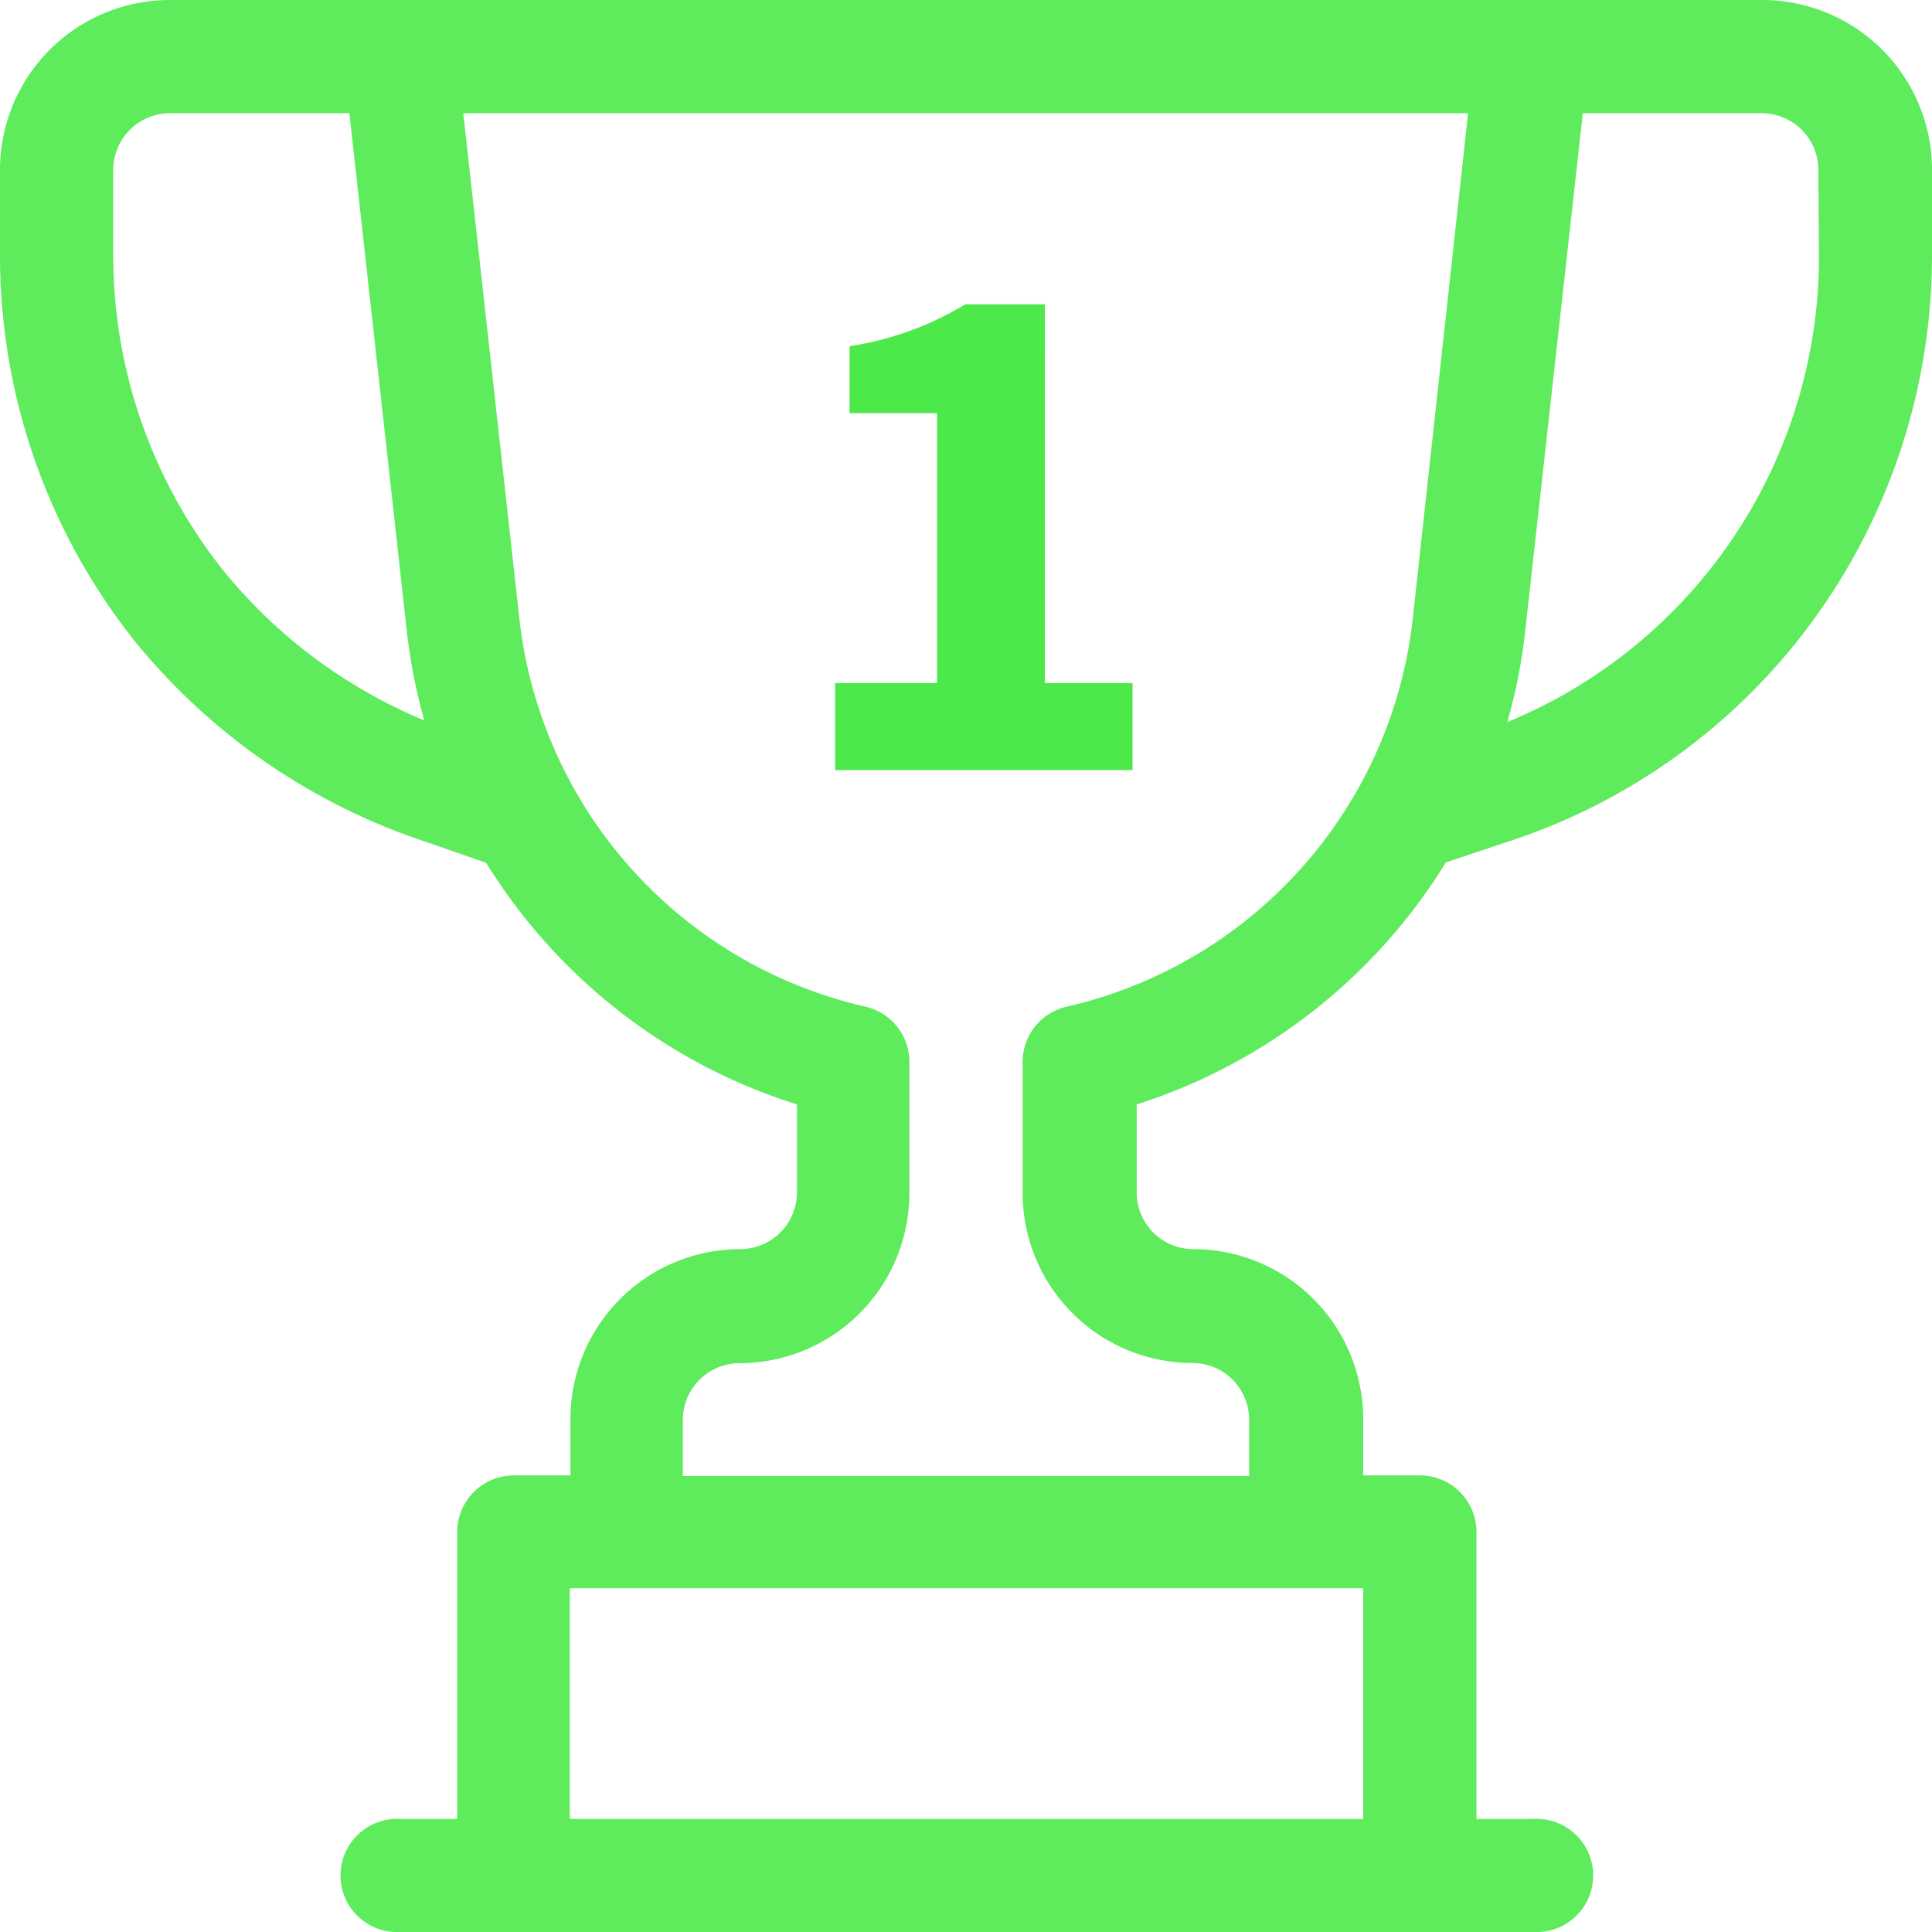 <svg xmlns="http://www.w3.org/2000/svg" viewBox="0 0 92.12 92.12"><defs><style>.cls-1{opacity:0.9;}.cls-2{fill:#4de94a;}</style></defs><title>first</title><g id="Layer_2" data-name="Layer 2"><g id="Layer_1-2" data-name="Layer 1"><g class="cls-1"><path class="cls-2" d="M84,0H8.1A8.1,8.1,0,0,0,0,8.1v4.11A29.54,29.54,0,0,0,6.45,30.6a30,30,0,0,0,13.86,9.54l2.87,1A26.87,26.87,0,0,0,38,52.66v4.2a2.71,2.71,0,0,1-2.7,2.7,8.1,8.1,0,0,0-8.1,8.09v2.7h-2.7a2.7,2.7,0,0,0-2.7,2.7V86.73h-2.7a2.7,2.7,0,1,0,0,5.39h54a2.7,2.7,0,1,0,0-5.39h-2.7V73.05a2.7,2.7,0,0,0-2.7-2.7H65v-2.7a8.11,8.11,0,0,0-8.1-8.09,2.7,2.7,0,0,1-2.7-2.7v-4.2A26.89,26.89,0,0,0,68.94,41.12l3-1,0,0A29.22,29.22,0,0,0,85.67,30.6a29.54,29.54,0,0,0,6.45-18.39V8.1A8.1,8.1,0,0,0,84,0ZM10.67,27.23a24.12,24.12,0,0,1-5.27-15V8.1A2.7,2.7,0,0,1,8.1,5.4h8.56L19.4,30.12a27,27,0,0,0,.83,4.23A24.39,24.39,0,0,1,10.67,27.23Zm16.5,59.5v-11H65v11ZM50.86,48a2.7,2.7,0,0,0-2.1,2.63v6.26a8.11,8.11,0,0,0,8.1,8.1,2.7,2.7,0,0,1,2.7,2.69v2.7h-27v-2.7A2.7,2.7,0,0,1,35.27,65a8.11,8.11,0,0,0,8.09-8.1V50.6A2.7,2.7,0,0,0,41.27,48a21.41,21.41,0,0,1-16.5-18.45L22.09,5.4H70L67.36,29.52A21.41,21.41,0,0,1,50.86,48ZM86.73,12.21A24,24,0,0,1,71.87,34.43a25.88,25.88,0,0,0,.85-4.31L75.47,5.4H84a2.7,2.7,0,0,1,2.7,2.7Z"/></g><path class="cls-2" d="M39.82,32.57h4.86V19.7H40.51V16.51a15.13,15.13,0,0,0,5.52-2h3.79V32.57H54v4.15H39.82Z"/></g></g></svg>